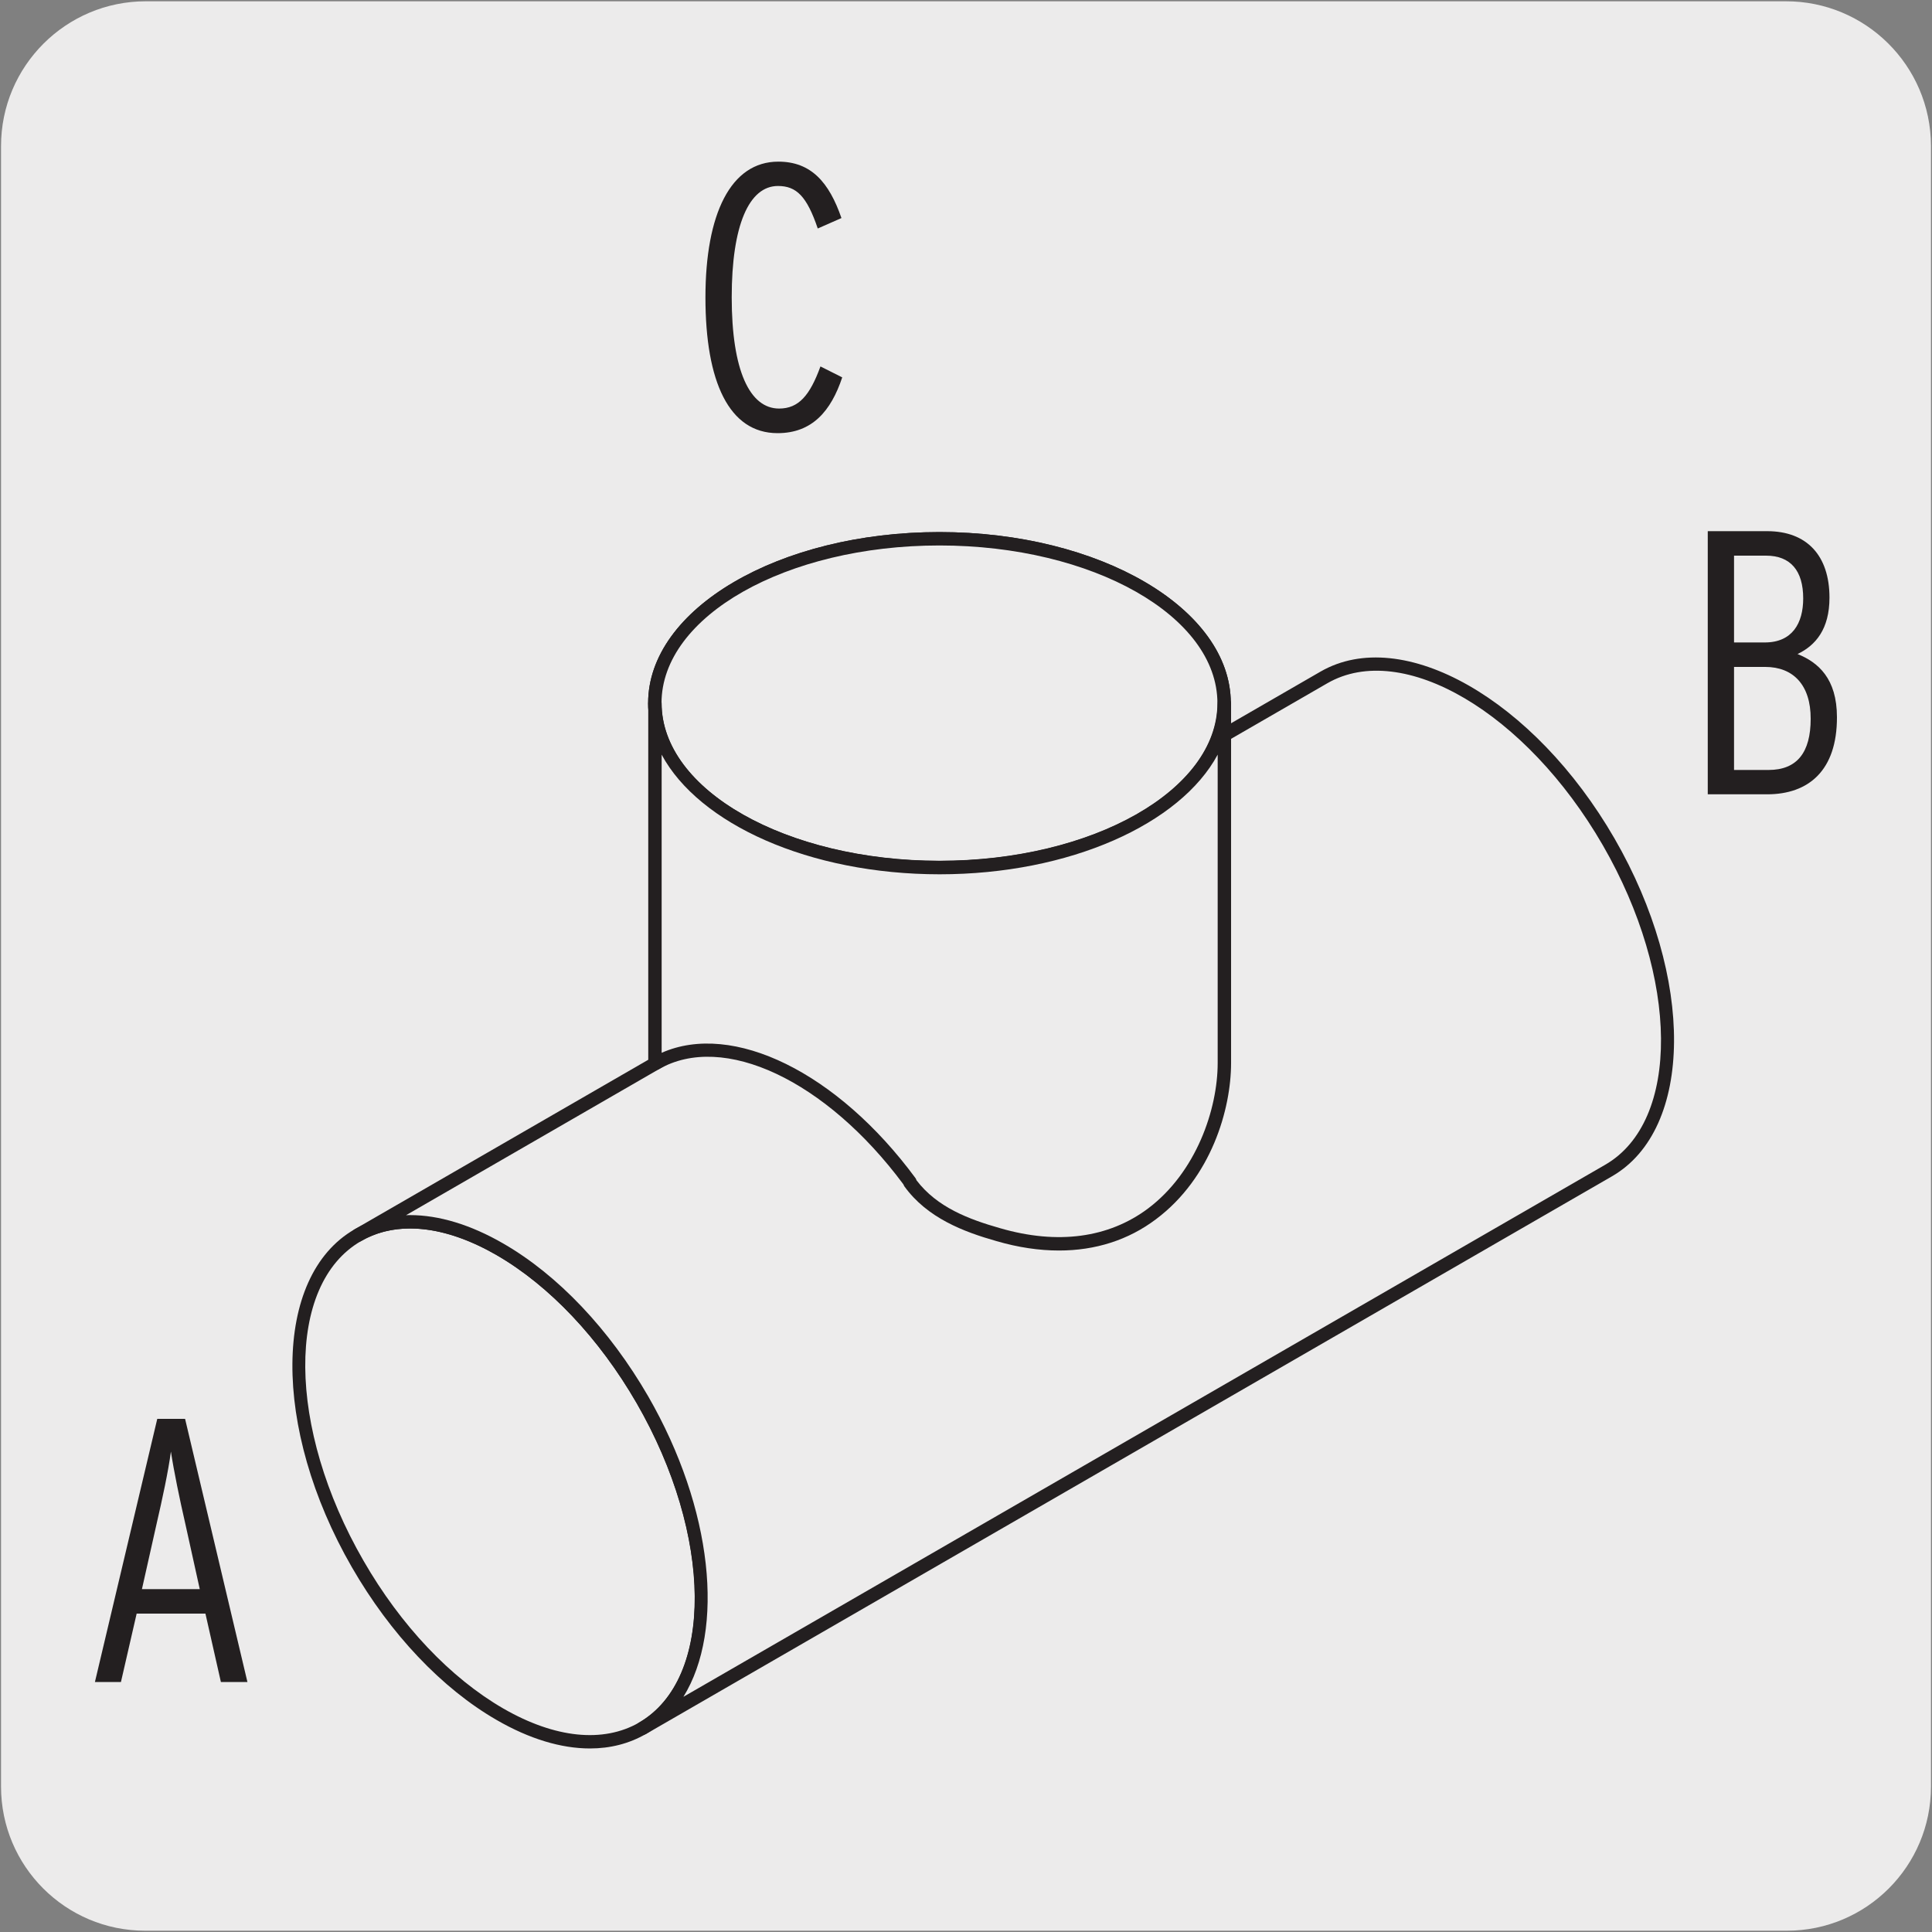 <svg enable-background="new 0 0 150 150" viewBox="0 0 150 150" xmlns="http://www.w3.org/2000/svg"><rect x="0" y="0" width="150" height="150" fill="#808080" stroke="none"/><path d="m11.32.1h127.31c6.21-.02 11.27 5 11.29 11.21v.03 127.37c0 6.18-5.01 11.19-11.19 11.19h-127.46c-6.18 0-11.19-5.01-11.19-11.19v-127.37c0-6.21 5.04-11.24 11.24-11.24z" fill="#ecebeb"/><g fill="#231f20"><path d="m137.2 61.67h-4.61v-20.43h4.61c3.09 0 4.84 1.9 4.84 5.16 0 2.45-1.08 3.71-2.48 4.38 1.6.64 3.06 1.9 3.06 4.9.01 4.15-2.21 5.99-5.42 5.99zm-.09-18.53h-2.48v6.74h2.39c2.13 0 2.98-1.49 2.98-3.42 0-2.16-.99-3.32-2.89-3.32zm-.06 8.64h-2.42v8h2.68c2.22 0 3.27-1.37 3.27-3.97.01-2.61-1.34-4.03-3.53-4.03z"/><path d="m60.37 33.63c-3.76 0-5.6-3.97-5.6-10.54 0-6.48 1.96-10.54 5.66-10.54 2.54 0 3.94 1.6 4.9 4.38l-1.84.81c-.85-2.51-1.66-3.3-3.09-3.3-2.25 0-3.59 3.06-3.59 8.64 0 5.69 1.4 8.64 3.68 8.64 1.52 0 2.39-1.02 3.21-3.27l1.69.85c-.87 2.61-2.33 4.33-5.02 4.33z"/><path d="m17.15 130.59-1.2-5.31h-5.34l-1.22 5.31h-2.02l4.84-20.43h2.16l4.84 20.43zm-2.77-12.32c-.44-1.92-.88-4.05-1.11-5.57-.2 1.52-.67 3.7-1.11 5.6l-1.14 5.08h4.49z"/></g><path d="m49.87 108.66c6.1 10.58 6.1 22 0 25.52-6.1 3.53-16.01-2.19-22.11-12.76s-6.1-21.99 0-25.52c6.12-3.52 16.01 2.19 22.11 12.76" fill="#edecec"/><path d="m45.8 135.75c-2.23 0-4.7-.74-7.24-2.21-4.25-2.45-8.25-6.67-11.24-11.86-6.23-10.8-6.15-22.57.2-26.23 3.12-1.8 7.23-1.42 11.57 1.09 4.25 2.45 8.24 6.67 11.24 11.86 6.23 10.8 6.15 22.57-.19 26.23-1.3.75-2.76 1.12-4.34 1.12zm-13.95-40.37c-1.4 0-2.69.32-3.82.98-5.85 3.37-5.76 14.5.19 24.81 2.9 5.04 6.76 9.11 10.86 11.48 4.01 2.31 7.75 2.69 10.54 1.09 5.84-3.37 5.76-14.51-.19-24.81-2.91-5.03-6.77-9.11-10.86-11.48-2.39-1.38-4.67-2.07-6.72-2.07z" fill="#231f20"/><path d="m124.89 90.88c6.1-3.52 6.1-14.95 0-25.52s-16-16.28-22.11-12.76l-75.01 43.31c6.1-3.53 16 2.19 22.1 12.76 6.1 10.58 6.1 22 0 25.52z" fill="#edecec"/><path d="m49.87 134.71c-.18 0-.35-.09-.45-.26-.14-.25-.06-.57.19-.71 5.84-3.37 5.76-14.5-.19-24.81-2.91-5.03-6.76-9.11-10.86-11.48-4.01-2.31-7.75-2.71-10.53-1.09-.25.13-.57.06-.71-.19s-.06-.57.19-.71c0 0 .01 0 .01-.01l75.01-43.31c6.36-3.66 16.58 2.16 22.82 12.96s6.15 22.57-.2 26.23l-75.02 43.31c-.08.04-.17.07-.26.07zm-18.03-40.37c2.23 0 4.7.74 7.24 2.21 4.25 2.45 8.24 6.67 11.24 11.85 5.05 8.76 5.96 18.14 2.74 23.34l71.57-41.31c5.85-3.38 5.76-14.51-.19-24.81s-15.55-15.94-21.39-12.57l-71.53 41.3c.11-.01.22-.01.32-.01zm93.05-3.46h.01z" fill="#231f20"/><path d="m72.94 41.83c12.2 0 22.1 5.71 22.1 12.76s-9.9 12.76-22.1 12.76c-12.21 0-22.1-5.72-22.11-12.76.01-7.04 9.91-12.76 22.11-12.76" fill="#fff"/><path d="m72.94 67.88c-12.47 0-22.62-5.96-22.62-13.29 0-7.32 10.15-13.28 22.62-13.28s22.62 5.96 22.62 13.28-10.14 13.29-22.62 13.29zm0-25.53c-11.9 0-21.58 5.49-21.58 12.24s9.69 12.24 21.58 12.24c11.9 0 21.58-5.49 21.58-12.24s-9.68-12.24-21.58-12.24z" fill="#231f20"/><path d="m72.94 41.83c12.2 0 22.1 5.71 22.1 12.76s-9.9 12.76-22.1 12.76c-12.21 0-22.1-5.72-22.11-12.76.01-7.04 9.91-12.76 22.11-12.76" fill="#edecec"/><path d="m72.94 67.88c-12.47 0-22.62-5.96-22.62-13.29 0-7.32 10.15-13.28 22.62-13.28s22.62 5.96 22.62 13.28-10.14 13.29-22.62 13.29zm0-25.53c-11.9 0-21.58 5.49-21.58 12.24s9.69 12.24 21.58 12.24c11.9 0 21.58-5.49 21.58-12.24s-9.68-12.24-21.58-12.24z" fill="#231f20"/><path d="m50.87 82.57c5.38-3.11 13.7.96 19.78 9.21l-.03.02c1.66 2.3 4.26 3.32 6.88 4.07 12 3.48 17.54-6.49 17.54-13.33v-27.94c0 7.05-9.9 12.76-22.11 12.76-12.2 0-22.1-5.72-22.1-12.76v27.93" fill="#edecec"/><path d="m82.22 97.09c-1.54 0-3.17-.24-4.85-.73-2.54-.72-5.38-1.79-7.16-4.26-.03-.05-.06-.11-.08-.16-6-8.07-13.98-11.82-18.99-8.92-.25.13-.57.06-.71-.19 0 0-.01-.01-.01-.02-.05-.09-.09-.18-.09-.29v-27.92c0-.29.23-.52.52-.52s.52.23.52.52c0 6.75 9.68 12.24 21.58 12.24s21.59-5.49 21.59-12.24c0-.29.23-.52.52-.52s.52.23.52.52v27.93c0 3.58-1.53 8.91-5.83 12.13-2.15 1.62-4.71 2.43-7.53 2.43zm-11.06-5.45c1.6 2.1 4.07 3.03 6.5 3.72 4.45 1.29 8.41.76 11.47-1.53 3.74-2.81 5.41-7.7 5.41-11.3v-23.94c-2.89 5.38-11.48 9.29-21.59 9.29s-18.69-3.91-21.58-9.29v23.15c5.52-2.45 13.65 1.51 19.71 9.73.03.05.06.11.08.17z" fill="#231f20"/></svg>